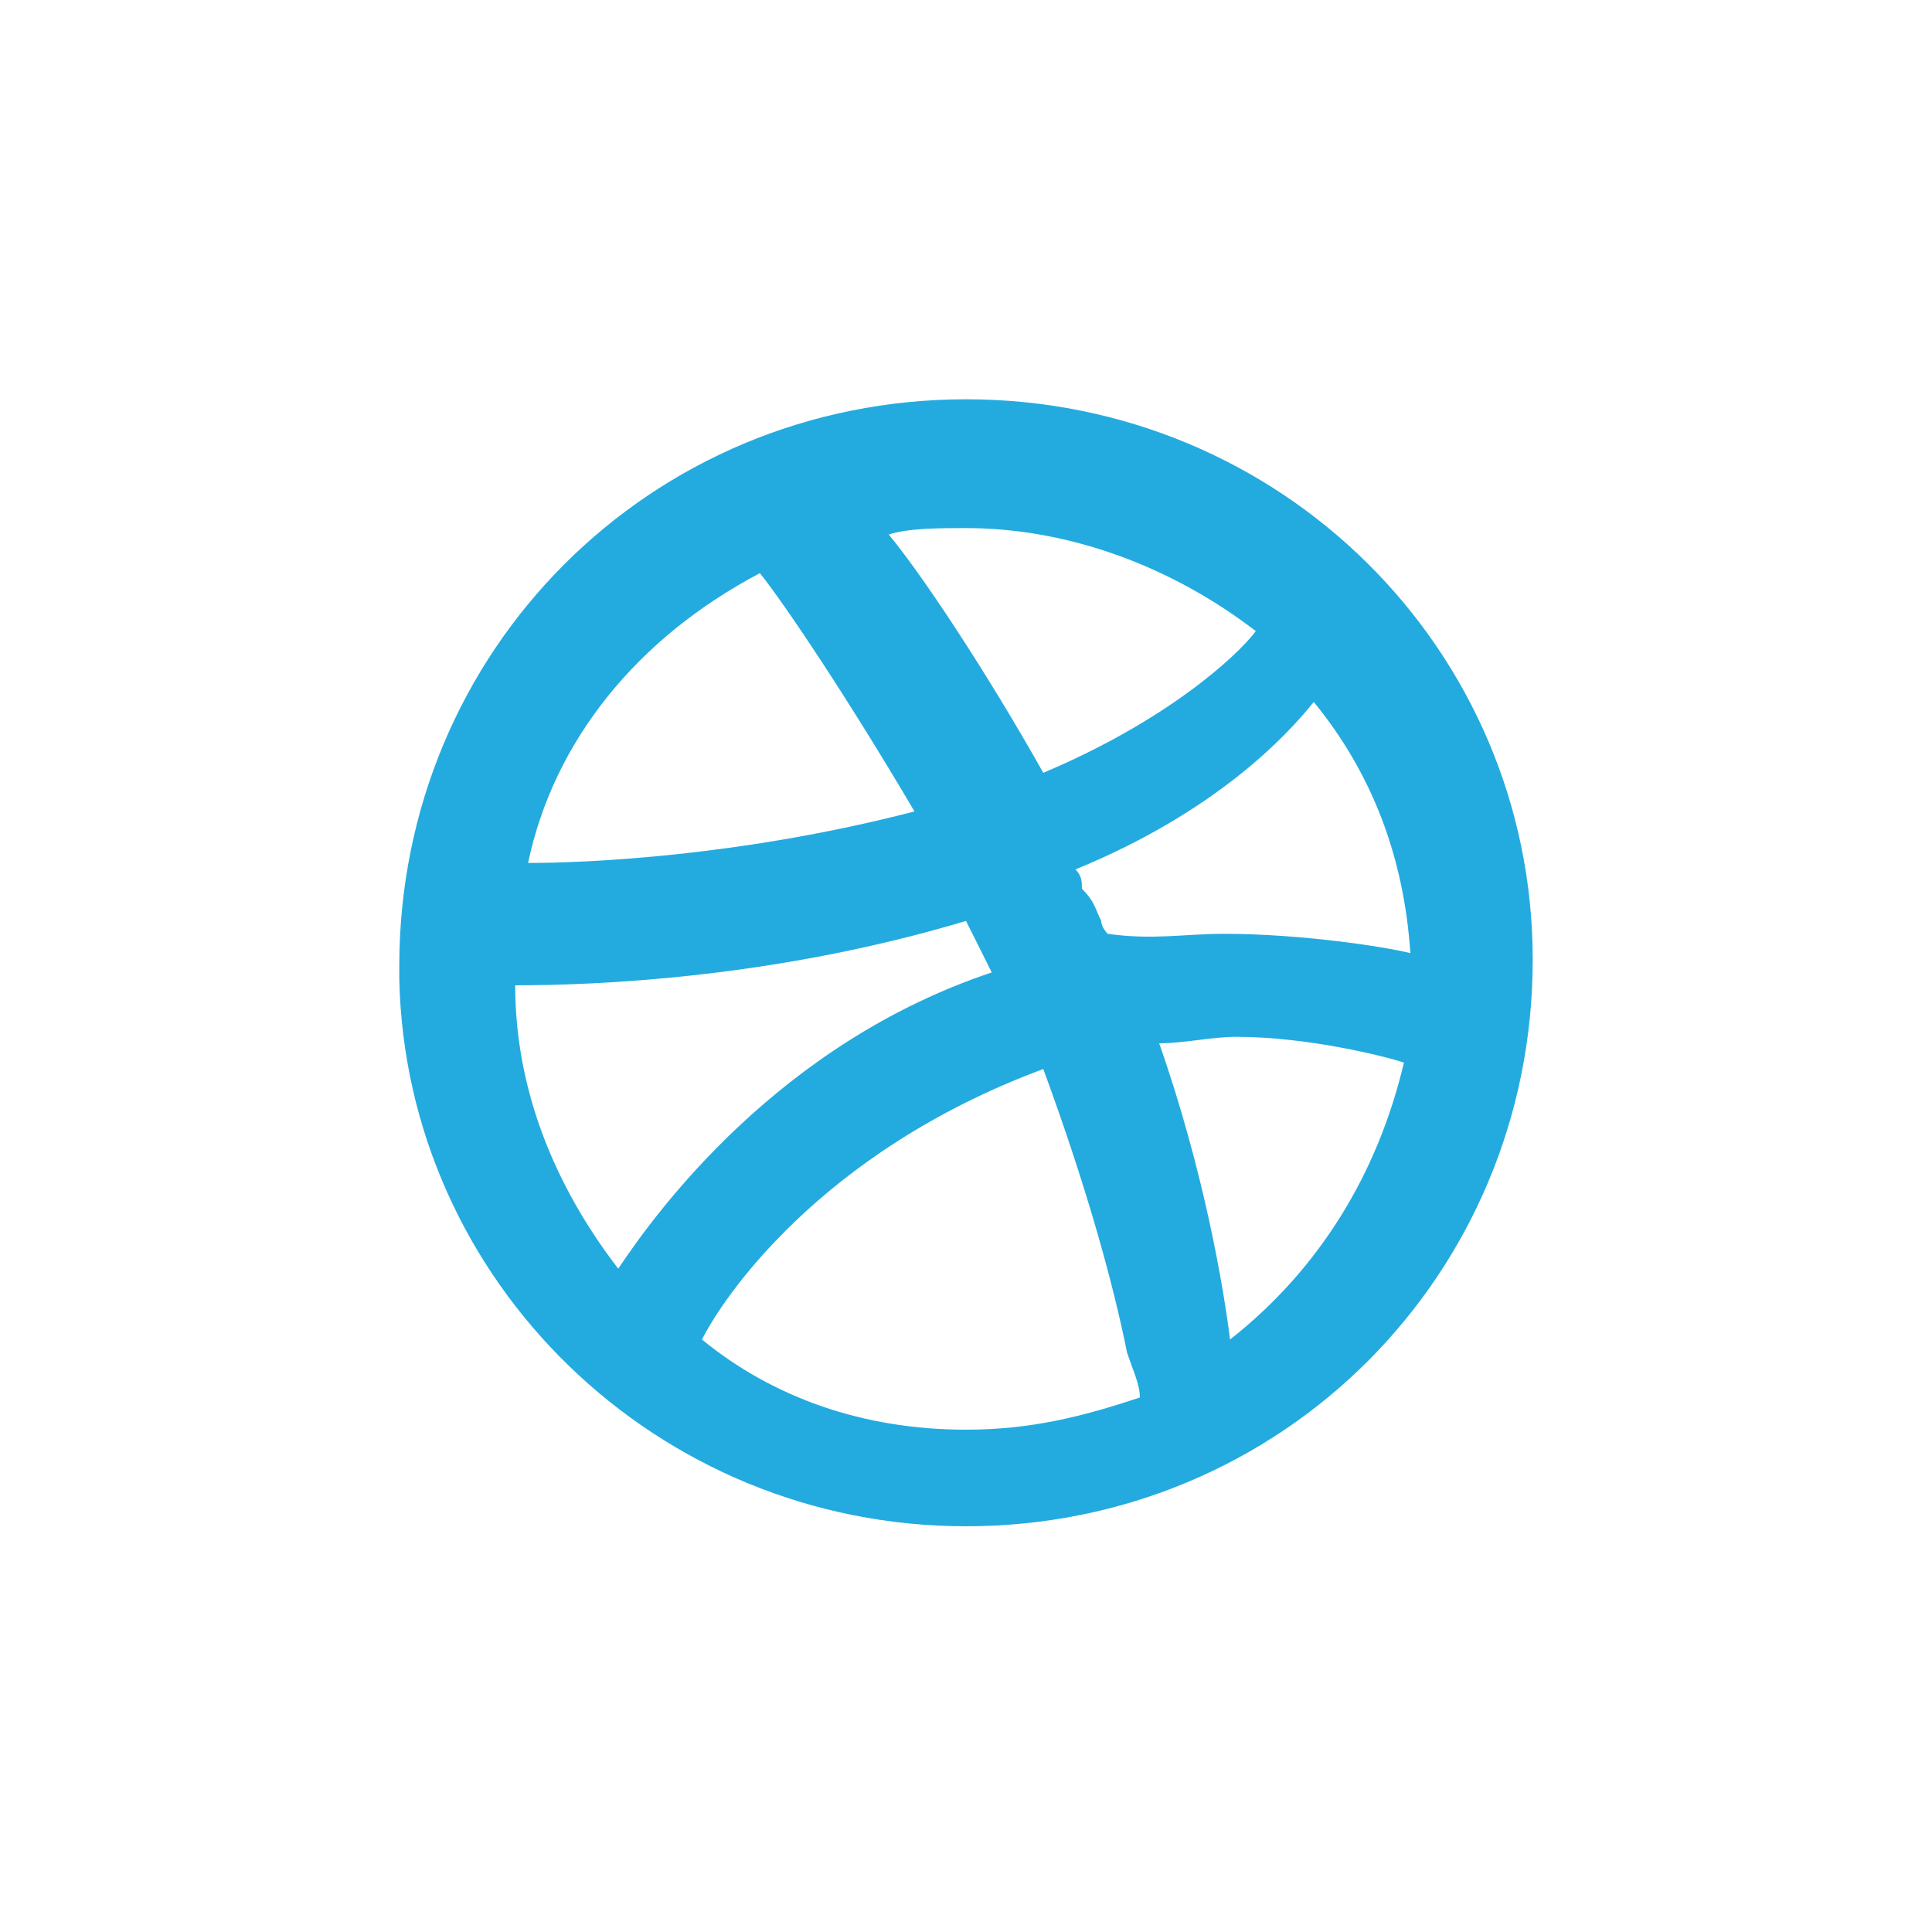 <?xml version="1.0" encoding="utf-8"?>
<!-- Generator: Adobe Illustrator 19.2.0, SVG Export Plug-In . SVG Version: 6.00 Build 0)  -->
<!DOCTYPE svg PUBLIC "-//W3C//DTD SVG 1.1//EN" "http://www.w3.org/Graphics/SVG/1.1/DTD/svg11.dtd">
<svg version="1.1" id="Layer_1" xmlns="http://www.w3.org/2000/svg" xmlns:xlink="http://www.w3.org/1999/xlink" x="0px" y="0px"
	 width="30px" height="30px" viewBox="0 0 30 30" style="enable-background:new 0 0 30 30;" xml:space="preserve">
<style type="text/css">
	.st0{fill:#23ABE0;}
</style>
<path class="st0" d="M15,6.2c-4.9,0-8.8,3.9-8.8,8.8c0,0,0,0,0,0c0,0,0,0,0,0c0,0.1,0,0.1,0,0.2c0.1,4.7,4,8.5,8.8,8.5
	c4.9,0,8.8-3.9,8.8-8.8C23.8,10.1,19.9,6.2,15,6.2z M19,14.5c-0.6,0-1.1,0.1-1.8,0c0,0-0.1-0.1-0.1-0.2C17,14.1,17,14,16.8,13.8
	c0-0.1,0-0.2-0.1-0.3c2.2-0.9,3.3-2.1,3.7-2.6c0.9,1.1,1.4,2.4,1.5,3.9C21.5,14.7,20.2,14.5,19,14.5z M21.8,16.5
	c-0.4,1.7-1.3,3.2-2.7,4.3C19,20,18.7,18.2,18,16.2c0.4,0,0.8-0.1,1.2-0.1C20.3,16.1,21.5,16.4,21.8,16.5z M14.2,12.6
	c-2.7,0.7-5.1,0.8-6,0.8c0.4-1.9,1.7-3.5,3.6-4.5C12.2,9.4,13.2,10.9,14.2,12.6z M13.8,8.3c0.3-0.1,0.8-0.1,1.2-0.1
	c1.6,0,3.2,0.6,4.5,1.6c-0.3,0.4-1.4,1.4-3.3,2.2C15.3,10.4,14.3,8.9,13.8,8.3z M15,14.3l0.4,0.8c-3.3,1.1-5.2,3.7-5.8,4.6
	c-1-1.3-1.6-2.8-1.6-4.4C9.2,15.3,12,15.2,15,14.3z M16.2,16.6c0.7,1.9,1.1,3.4,1.3,4.4c0.1,0.3,0.2,0.5,0.2,0.7
	C16.8,22,16,22.2,15,22.2c-1.6,0-3-0.5-4.1-1.4C11.2,20.2,12.7,17.9,16.2,16.6z"/>
</svg>
